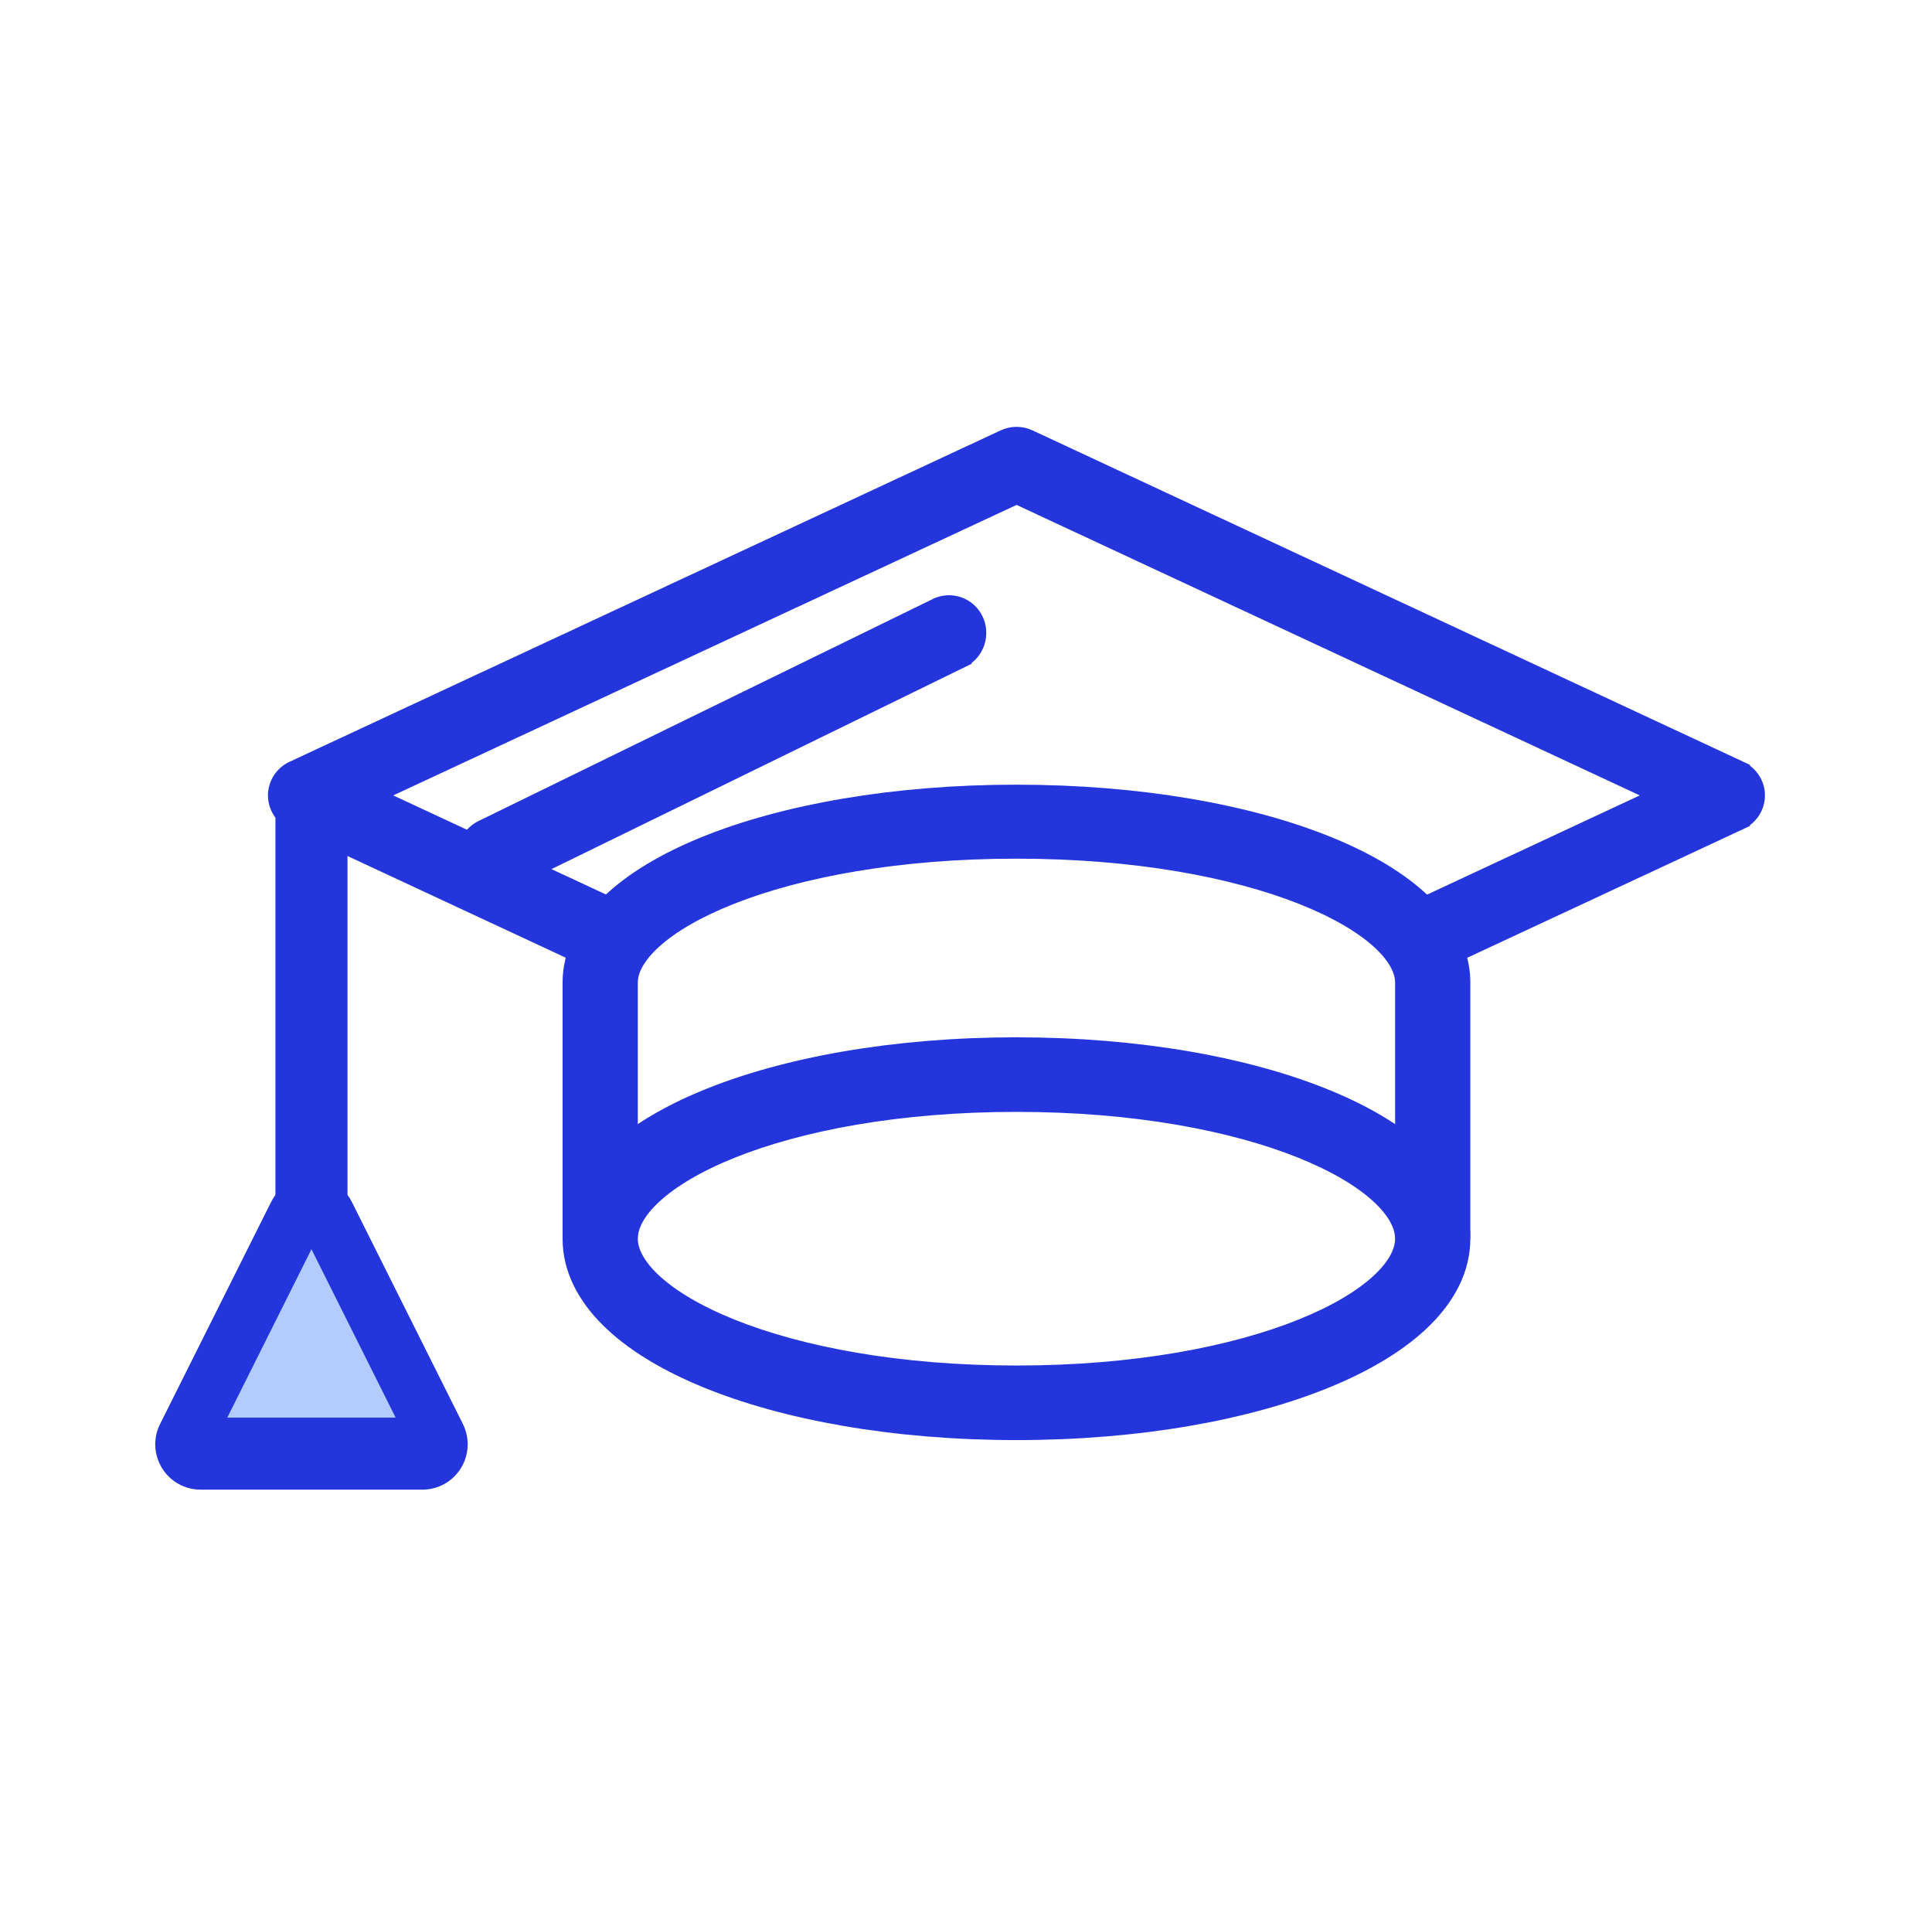 <svg width="126" height="125" viewBox="0 0 126 125" fill="none" xmlns="http://www.w3.org/2000/svg">
<path d="M90.927 62.008L90.929 62.011C91.224 62.619 91.837 62.968 92.464 62.968C92.694 62.968 92.948 62.924 93.195 62.804L113.396 53.387L113.396 53.386C113.987 53.11 114.373 52.517 114.373 51.862C114.373 51.208 113.987 50.614 113.396 50.338L113.396 50.337L67.024 28.723L67.021 28.721C66.566 28.512 66.032 28.512 65.577 28.721L65.574 28.723L19.185 50.337L19.184 50.338C18.593 50.614 18.208 51.208 18.208 51.862C18.208 52.517 18.593 53.11 19.184 53.386L19.185 53.387L39.399 62.8C39.4 62.8 39.401 62.801 39.401 62.801C40.239 63.197 41.258 62.853 41.664 62.004C42.079 61.151 41.694 60.142 40.852 59.752C40.852 59.752 40.852 59.752 40.852 59.752L23.912 51.862L66.299 32.113L108.676 51.862L91.74 59.757C91.74 59.757 91.74 59.757 91.739 59.758C90.889 60.152 90.523 61.164 90.927 62.008ZM65.883 29.386L65.883 29.387L65.883 29.386Z" fill="#2436DB" stroke="#2436DB" stroke-width="1.465"/>
<path d="M18.452 79.132C18.452 79.6 18.725 79.971 19.064 80.205C19.404 80.439 19.847 80.568 20.313 80.568C20.779 80.568 21.222 80.439 21.562 80.205C21.9 79.971 22.174 79.6 22.174 79.132V52.205C22.174 51.738 21.9 51.366 21.562 51.133C21.222 50.898 20.779 50.77 20.313 50.77C19.847 50.77 19.404 50.898 19.064 51.133C18.725 51.366 18.452 51.738 18.452 52.205V79.132Z" fill="#2436DB" stroke="#2436DB" stroke-width="0.977"/>
<path d="M18.55 78.817L18.55 78.817L18.548 78.821L11.317 93.277C10.999 93.897 11.039 94.626 11.395 95.207C11.756 95.797 12.393 96.151 13.081 96.151H27.548C28.234 96.151 28.869 95.799 29.231 95.21C29.599 94.617 29.613 93.883 29.315 93.284L29.314 93.281L22.082 78.824C21.747 78.144 21.054 77.728 20.314 77.728C19.563 77.728 18.886 78.153 18.55 78.817Z" fill="#2436DB" stroke="#2436DB" stroke-width="1.953"/>
<path d="M30.719 56.481L30.72 56.484C31.005 57.102 31.613 57.477 32.256 57.477C32.49 57.477 32.749 57.43 32.997 57.304L62.63 42.825C62.63 42.825 62.63 42.824 62.63 42.824C63.483 42.409 63.817 41.377 63.433 40.537C63.04 39.677 62.02 39.295 61.163 39.712L61.161 39.712L31.523 54.194C31.522 54.194 31.522 54.194 31.521 54.195C30.669 54.61 30.335 55.642 30.719 56.481Z" fill="#2436DB" stroke="#2436DB" stroke-width="1.465"/>
<path d="M37.422 80.766C37.422 82.65 38.316 84.373 39.816 85.867C41.31 87.357 43.441 88.657 46.026 89.728C51.199 91.873 58.333 93.164 66.29 93.164C74.248 93.164 81.382 91.873 86.555 89.728C89.14 88.657 91.27 87.357 92.765 85.867C94.265 84.373 95.159 82.65 95.159 80.766C95.159 78.881 94.265 77.158 92.765 75.664C91.27 74.174 89.14 72.874 86.555 71.803C81.382 69.658 74.248 68.367 66.29 68.367C58.333 68.367 51.199 69.658 46.026 71.803C43.441 72.874 41.31 74.174 39.816 75.664C38.316 77.158 37.422 78.881 37.422 80.766ZM40.864 80.766C40.864 79.876 41.364 78.861 42.515 77.801C43.659 76.748 45.376 75.719 47.617 74.816C52.095 73.013 58.538 71.764 66.29 71.764C74.043 71.764 80.486 73.011 84.964 74.814C87.205 75.717 88.922 76.745 90.066 77.799C91.216 78.859 91.717 79.874 91.717 80.766C91.717 81.657 91.216 82.672 90.066 83.732C88.922 84.786 87.205 85.815 84.964 86.717C80.486 88.52 74.043 89.767 66.29 89.767C58.538 89.767 52.095 88.518 47.617 86.715C45.376 85.812 43.659 84.783 42.515 83.73C41.364 82.67 40.864 81.656 40.864 80.766Z" fill="#2436DB" stroke="#2436DB" stroke-width="1.465"/>
<path d="M91.717 80.502C91.717 81.46 92.515 82.181 93.438 82.181C94.36 82.181 95.159 81.46 95.159 80.502V64.064C95.159 62.206 94.26 60.512 92.76 59.047C91.265 57.586 89.134 56.312 86.55 55.262C81.379 53.16 74.246 51.895 66.29 51.895C58.335 51.895 51.202 53.16 46.031 55.262C43.447 56.312 41.316 57.586 39.821 59.047C38.321 60.512 37.422 62.206 37.422 64.064V80.502C37.422 81.46 38.221 82.181 39.143 82.181C40.066 82.181 40.864 81.46 40.864 80.502V64.064C40.864 63.201 41.359 62.21 42.51 61.171C43.653 60.138 45.37 59.13 47.613 58.245C52.092 56.477 58.536 55.254 66.29 55.254C74.044 55.254 80.489 56.478 84.968 58.246C87.21 59.132 88.928 60.141 90.071 61.173C91.222 62.212 91.717 63.203 91.717 64.064V80.502Z" fill="#2436DB" stroke="#2436DB" stroke-width="1.465"/>
<path d="M14.168 92.103L13.638 93.163H14.823H25.803H26.988L26.458 92.103L20.968 81.124L20.313 79.813L19.658 81.124L14.168 92.103Z" fill="#B2CCFF" stroke="#2436DB" stroke-width="1.465"/>
</svg>
